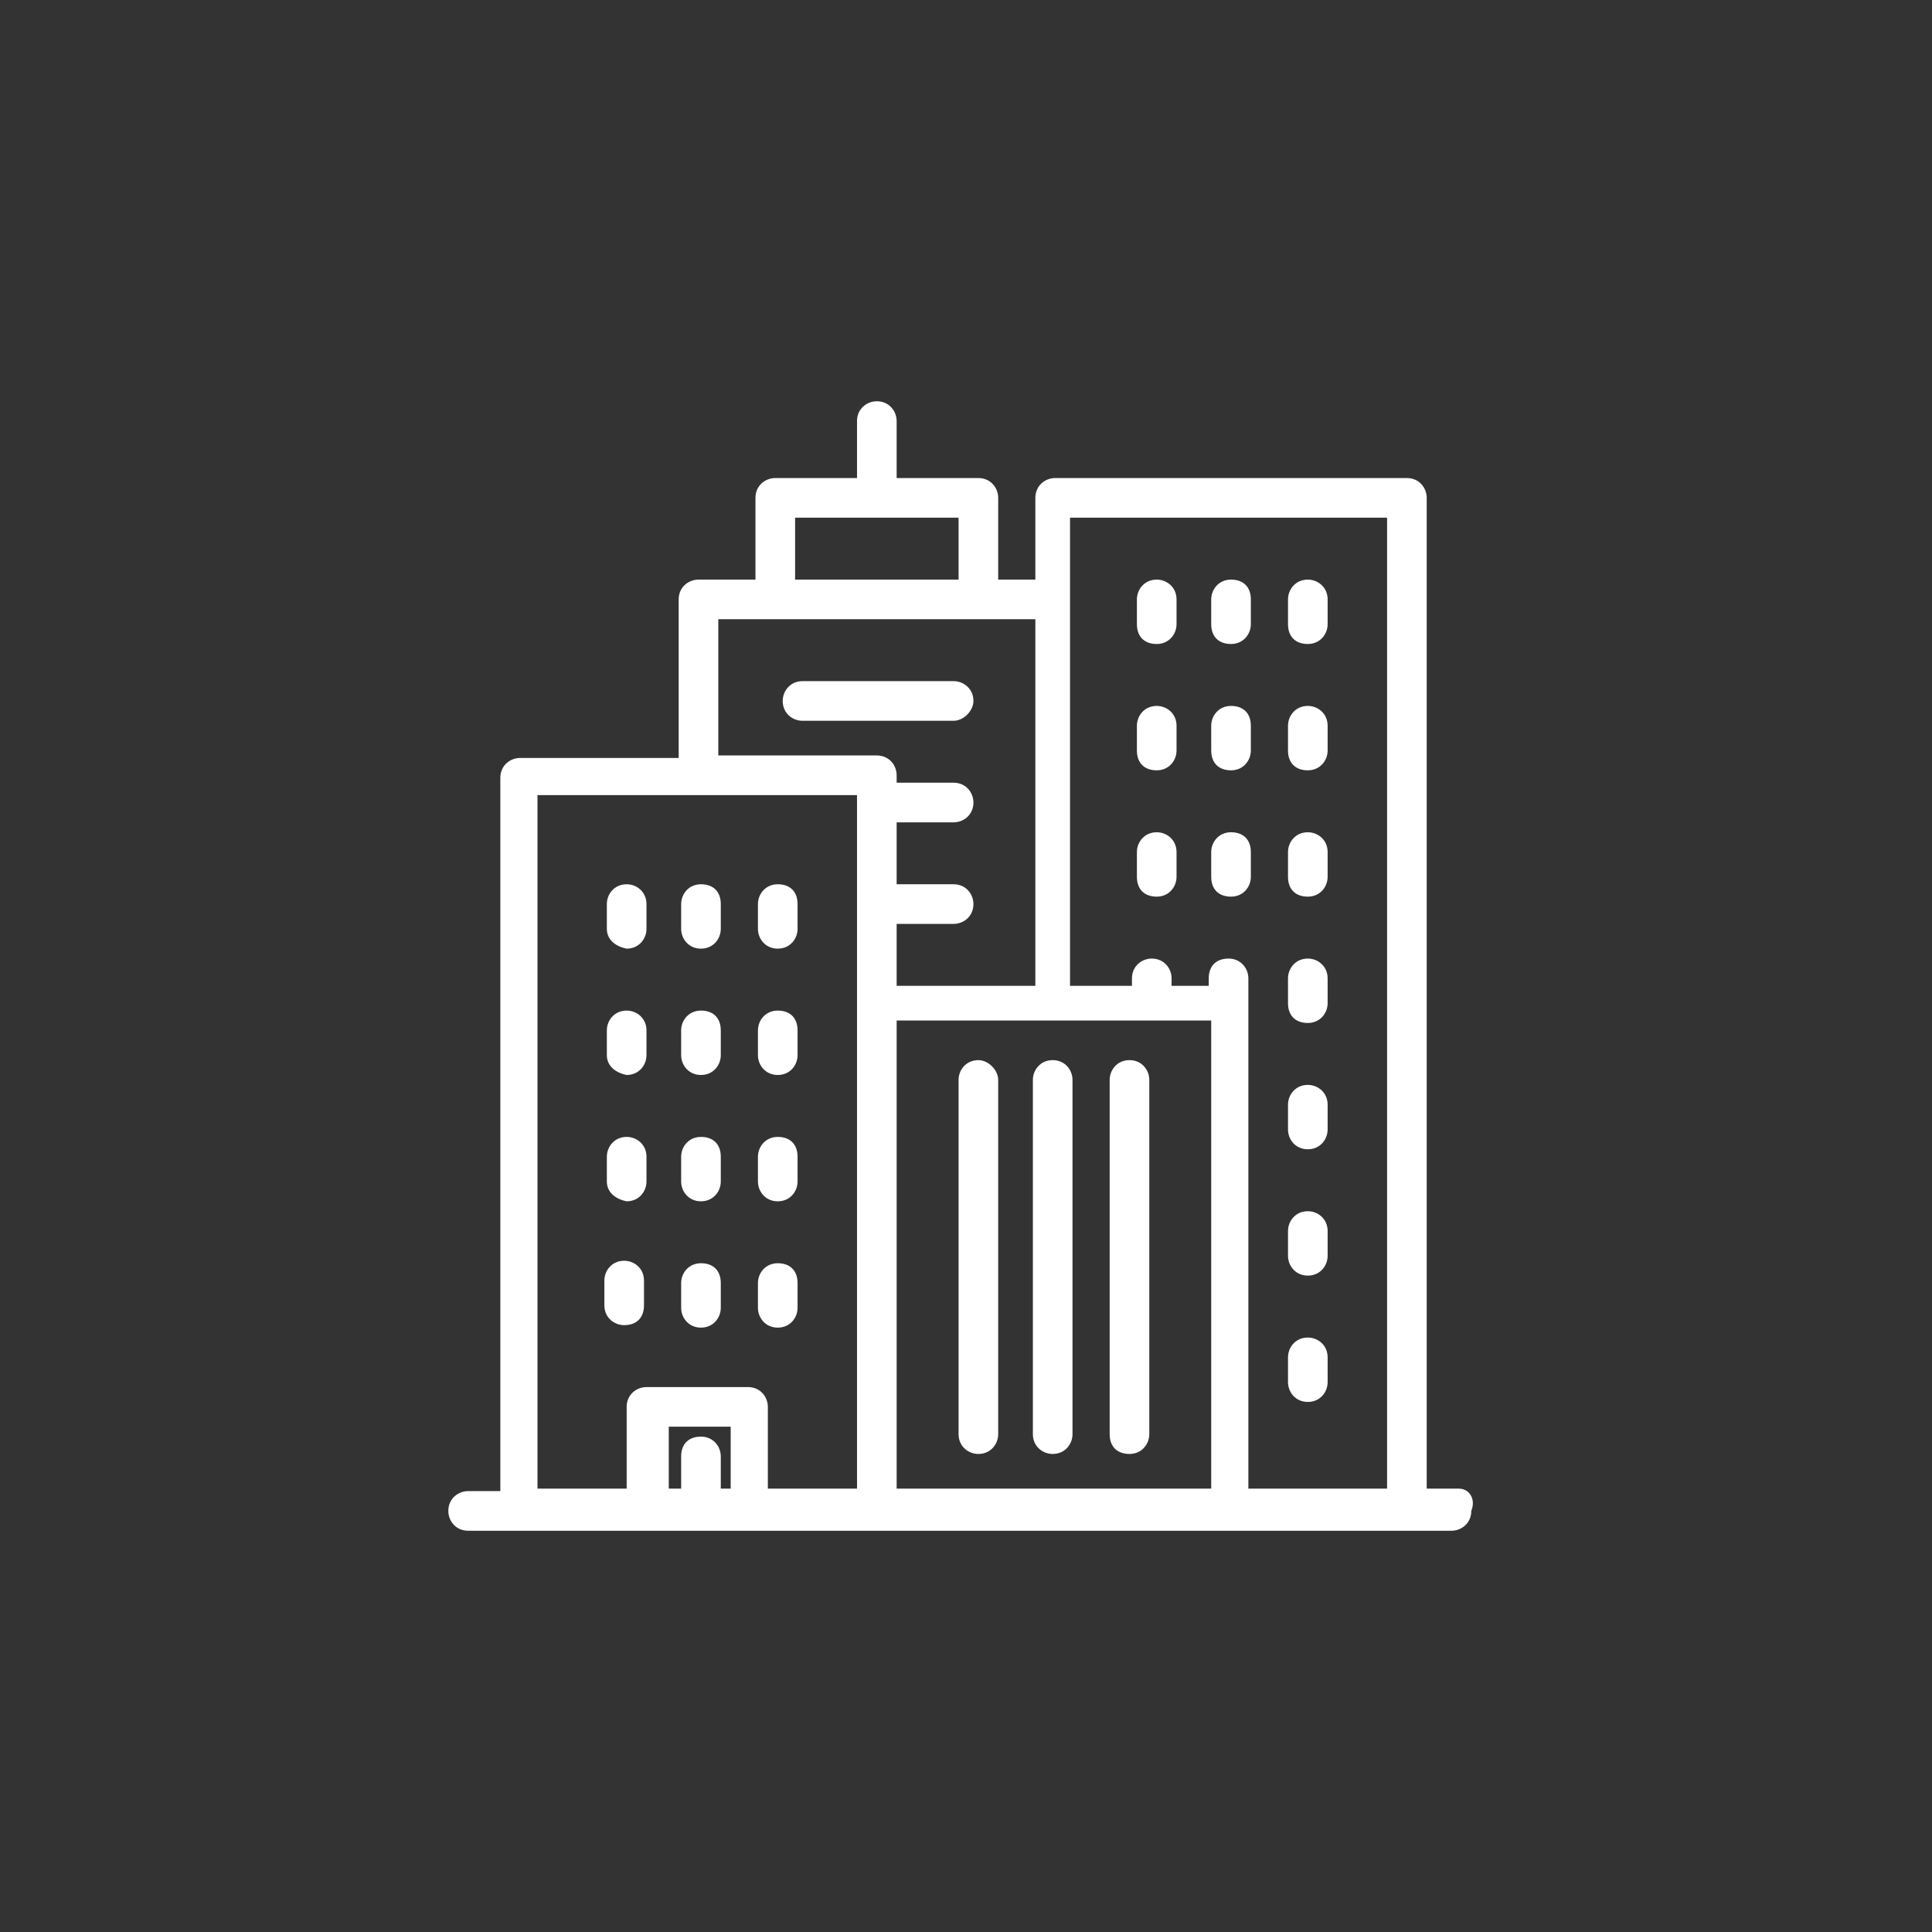 <?xml version="1.0" encoding="utf-8"?>
<!-- Generator: Adobe Illustrator 22.0.1, SVG Export Plug-In . SVG Version: 6.00 Build 0)  -->
<svg version="1.1" id="Layer_1" xmlns="http://www.w3.org/2000/svg" xmlns:xlink="http://www.w3.org/1999/xlink" x="0px" y="0px"
	 viewBox="0 0 78 78" style="enable-background:new 0 0 78 78;" xml:space="preserve">
<rect x="0" y="0" width="78" height="78" fill="#333333" stroke="none"/>
<style type="text/css">
	.st0{fill:none;}
	.st1{fill:#FFFFFF;}
</style>
<g>
	<rect x="16.3" y="16.3" class="st0" width="45.4" height="45.4"/>
	<path class="st1" d="M58.9,60.1h-1.3v-40c0-0.4-0.3-0.8-0.8-0.8H42.6c-0.4,0-0.8,0.3-0.8,0.8v3.3h-1.5v-3.3c0-0.4-0.3-0.8-0.8-0.8
		h-3.3v-2.3c0-0.4-0.3-0.8-0.8-0.8c-0.4,0-0.8,0.3-0.8,0.8v2.3h-3.3c-0.4,0-0.8,0.3-0.8,0.8v3.3h-2.3c-0.4,0-0.8,0.3-0.8,0.8v6.4
		h-6.4c-0.4,0-0.8,0.3-0.8,0.8v28.8h-1.3c-0.4,0-0.8,0.3-0.8,0.8c0,0.4,0.3,0.8,0.8,0.8h39.7c0.4,0,0.8-0.3,0.8-0.8
		C59.6,60.5,59.3,60.1,58.9,60.1z M43.3,20.9h12.7v39.2h-5.6V40.5v-1c0-0.4-0.3-0.8-0.8-0.8s-0.8,0.3-0.8,0.8v0.3h-1.5v-0.3
		c0-0.4-0.3-0.8-0.8-0.8c-0.4,0-0.8,0.3-0.8,0.8v0.3h-2.5V24.2V20.9z M32.1,20.9h6.6v2.5h-6.6V20.9z M29.1,25h12.7v14.8h-5.6v-2.5
		h2.3c0.4,0,0.8-0.3,0.8-0.8c0-0.4-0.3-0.8-0.8-0.8h-2.3v-2.5h2.3c0.4,0,0.8-0.3,0.8-0.8c0-0.4-0.3-0.8-0.8-0.8h-2.3v-0.3
		c0-0.4-0.3-0.8-0.8-0.8h-6.4V25z M21.9,32.1h12.7v8.4v1.3v18.3h-3.6v-3.3c0-0.4-0.3-0.8-0.8-0.8h-4.1c-0.4,0-0.8,0.3-0.8,0.8v3.3
		h-3.6V32.1z M29.1,60.1v-1.3c0-0.4-0.3-0.8-0.8-0.8s-0.8,0.3-0.8,0.8v1.3H27v-2.5h2.5v2.5H29.1z M36.2,60.1V41.8v-0.6h12.7v18.9
		H36.2z M40.3,43.6v14.3c0,0.4-0.3,0.8-0.8,0.8c-0.4,0-0.8-0.3-0.8-0.8V43.6c0-0.4,0.3-0.8,0.8-0.8C39.9,42.8,40.3,43.2,40.3,43.6z
		 M43.3,43.6v14.3c0,0.4-0.3,0.8-0.8,0.8c-0.4,0-0.8-0.3-0.8-0.8V43.6c0-0.4,0.3-0.8,0.8-0.8C43,42.8,43.3,43.2,43.3,43.6z
		 M46.4,43.6v14.3c0,0.4-0.3,0.8-0.8,0.8s-0.8-0.3-0.8-0.8V43.6c0-0.4,0.3-0.8,0.8-0.8S46.4,43.2,46.4,43.6z M45.9,25.2v-1
		c0-0.4,0.3-0.8,0.8-0.8c0.4,0,0.8,0.3,0.8,0.8v1c0,0.4-0.3,0.8-0.8,0.8C46.2,26,45.9,25.7,45.9,25.2z M48.9,25.2v-1
		c0-0.4,0.3-0.8,0.8-0.8s0.8,0.3,0.8,0.8v1c0,0.4-0.3,0.8-0.8,0.8S48.9,25.7,48.9,25.2z M52,25.2v-1c0-0.4,0.3-0.8,0.8-0.8
		c0.4,0,0.8,0.3,0.8,0.8v1c0,0.4-0.3,0.8-0.8,0.8C52.3,26,52,25.7,52,25.2z M45.9,30.3v-1c0-0.4,0.3-0.8,0.8-0.8
		c0.4,0,0.8,0.3,0.8,0.8v1c0,0.4-0.3,0.8-0.8,0.8C46.2,31.1,45.9,30.8,45.9,30.3z M48.9,30.3v-1c0-0.4,0.3-0.8,0.8-0.8
		s0.8,0.3,0.8,0.8v1c0,0.4-0.3,0.8-0.8,0.8S48.9,30.8,48.9,30.3z M52,30.3v-1c0-0.4,0.3-0.8,0.8-0.8c0.4,0,0.8,0.3,0.8,0.8v1
		c0,0.4-0.3,0.8-0.8,0.8C52.3,31.1,52,30.8,52,30.3z M45.9,35.4v-1c0-0.4,0.3-0.8,0.8-0.8c0.4,0,0.8,0.3,0.8,0.8v1
		c0,0.4-0.3,0.8-0.8,0.8C46.2,36.2,45.9,35.9,45.9,35.4z M48.9,35.4v-1c0-0.4,0.3-0.8,0.8-0.8s0.8,0.3,0.8,0.8v1
		c0,0.4-0.3,0.8-0.8,0.8S48.9,35.9,48.9,35.4z M52,35.4v-1c0-0.4,0.3-0.8,0.8-0.8c0.4,0,0.8,0.3,0.8,0.8v1c0,0.4-0.3,0.8-0.8,0.8
		C52.3,36.2,52,35.9,52,35.4z M24.5,37.5v-1c0-0.4,0.3-0.8,0.8-0.8c0.4,0,0.8,0.3,0.8,0.8v1c0,0.4-0.3,0.8-0.8,0.8
		C24.8,38.2,24.5,37.9,24.5,37.5z M27.5,37.5v-1c0-0.4,0.3-0.8,0.8-0.8s0.8,0.3,0.8,0.8v1c0,0.4-0.3,0.8-0.8,0.8
		S27.5,37.9,27.5,37.5z M30.6,37.5v-1c0-0.4,0.3-0.8,0.8-0.8s0.8,0.3,0.8,0.8v1c0,0.4-0.3,0.8-0.8,0.8S30.6,37.9,30.6,37.5z
		 M24.5,42.6v-1c0-0.4,0.3-0.8,0.8-0.8c0.4,0,0.8,0.3,0.8,0.8v1c0,0.4-0.3,0.8-0.8,0.8C24.8,43.3,24.5,43,24.5,42.6z M27.5,42.6v-1
		c0-0.4,0.3-0.8,0.8-0.8s0.8,0.3,0.8,0.8v1c0,0.4-0.3,0.8-0.8,0.8S27.5,43,27.5,42.6z M30.6,42.6v-1c0-0.4,0.3-0.8,0.8-0.8
		s0.8,0.3,0.8,0.8v1c0,0.4-0.3,0.8-0.8,0.8S30.6,43,30.6,42.6z M24.5,47.7v-1c0-0.4,0.3-0.8,0.8-0.8c0.4,0,0.8,0.3,0.8,0.8v1
		c0,0.4-0.3,0.8-0.8,0.8C24.8,48.4,24.5,48.1,24.5,47.7z M27.5,47.7v-1c0-0.4,0.3-0.8,0.8-0.8s0.8,0.3,0.8,0.8v1
		c0,0.4-0.3,0.8-0.8,0.8S27.5,48.1,27.5,47.7z M30.6,47.7v-1c0-0.4,0.3-0.8,0.8-0.8s0.8,0.3,0.8,0.8v1c0,0.4-0.3,0.8-0.8,0.8
		S30.6,48.1,30.6,47.7z M25.2,53.5c-0.4,0-0.8-0.3-0.8-0.8v-1c0-0.4,0.3-0.8,0.8-0.8c0.4,0,0.8,0.3,0.8,0.8v1
		C26,53.2,25.7,53.5,25.2,53.5z M27.5,52.8v-1c0-0.4,0.3-0.8,0.8-0.8s0.8,0.3,0.8,0.8v1c0,0.4-0.3,0.8-0.8,0.8S27.5,53.2,27.5,52.8z
		 M30.6,52.8v-1c0-0.4,0.3-0.8,0.8-0.8s0.8,0.3,0.8,0.8v1c0,0.4-0.3,0.8-0.8,0.8S30.6,53.2,30.6,52.8z M52,40.5v-1
		c0-0.4,0.3-0.8,0.8-0.8c0.4,0,0.8,0.3,0.8,0.8v1c0,0.4-0.3,0.8-0.8,0.8C52.3,41.3,52,41,52,40.5z M52,45.6v-1
		c0-0.4,0.3-0.8,0.8-0.8c0.4,0,0.8,0.3,0.8,0.8v1c0,0.4-0.3,0.8-0.8,0.8C52.3,46.4,52,46,52,45.6z M52,50.7v-1
		c0-0.4,0.3-0.8,0.8-0.8c0.4,0,0.8,0.3,0.8,0.8v1c0,0.4-0.3,0.8-0.8,0.8C52.3,51.5,52,51.1,52,50.7z M52,55.8v-1
		c0-0.4,0.3-0.8,0.8-0.8c0.4,0,0.8,0.3,0.8,0.8v1c0,0.4-0.3,0.8-0.8,0.8C52.3,56.6,52,56.2,52,55.8z M38.5,29.1h-6.1
		c-0.4,0-0.8-0.3-0.8-0.8c0-0.4,0.3-0.8,0.8-0.8h6.1c0.4,0,0.8,0.3,0.8,0.8C39.3,28.7,38.9,29.1,38.5,29.1z"/>
</g>
</svg>
